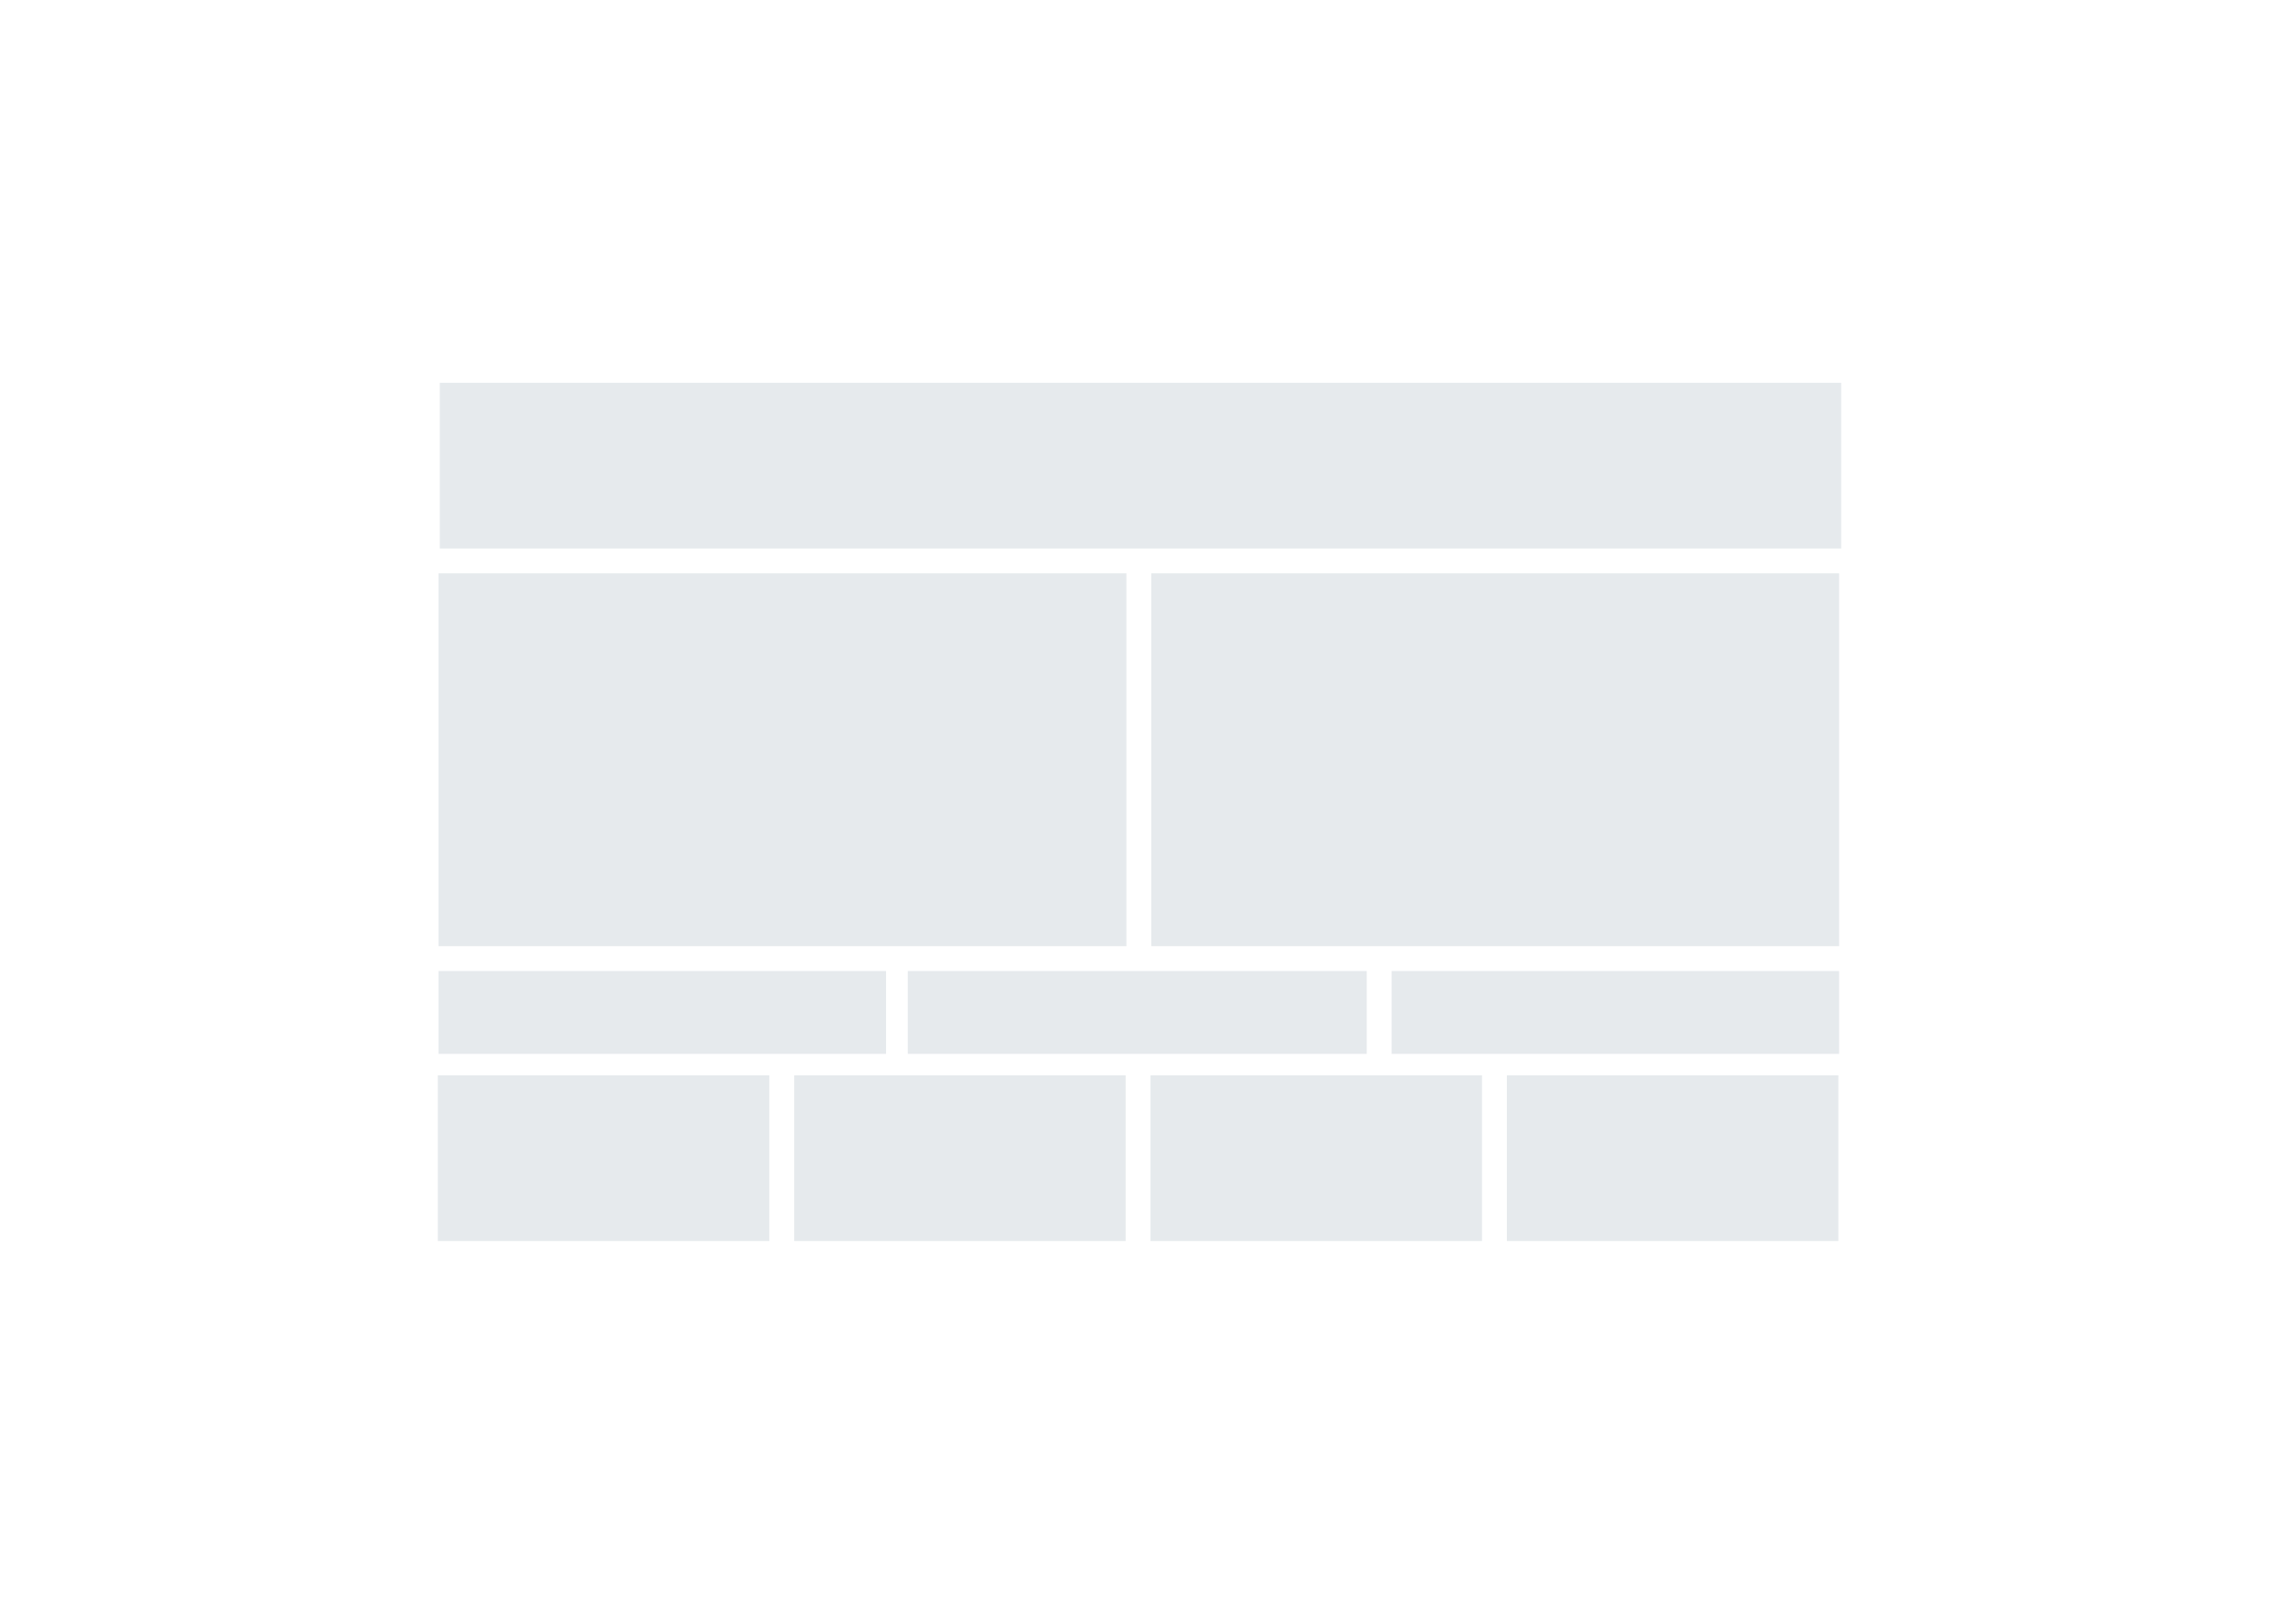 <svg width="275" height="196" viewBox="0 0 275 196" fill="none" xmlns="http://www.w3.org/2000/svg">
<path d="M92.83 129.795H52.83V149.795H92.83V129.795Z" fill="#E6EAED"/>
<path d="M106.92 117.205H52.92V127.205H106.92V117.205Z" fill="#E6EAED"/>
<path d="M164.92 117.205H109.54V127.205H164.92V117.205Z" fill="#E6EAED"/>
<path d="M221.92 117.205H167.92V127.205H221.92V117.205Z" fill="#E6EAED"/>
<path d="M135.92 69.205H52.92V114.205H135.92V69.205Z" fill="#E6EAED"/>
<path d="M221.92 69.205H138.92V114.205H221.92V69.205Z" fill="#E6EAED"/>
<path d="M135.83 129.795H95.83V149.795H135.83V129.795Z" fill="#E6EAED"/>
<path d="M178.83 129.795H138.83V149.795H178.83V129.795Z" fill="#E6EAED"/>
<path d="M221.83 129.795H181.83V149.795H221.83V129.795Z" fill="#E6EAED"/>
<path d="M222.17 46.205H53.07V66.205H222.17V46.205Z" fill="#E6EAED"/>
</svg>
